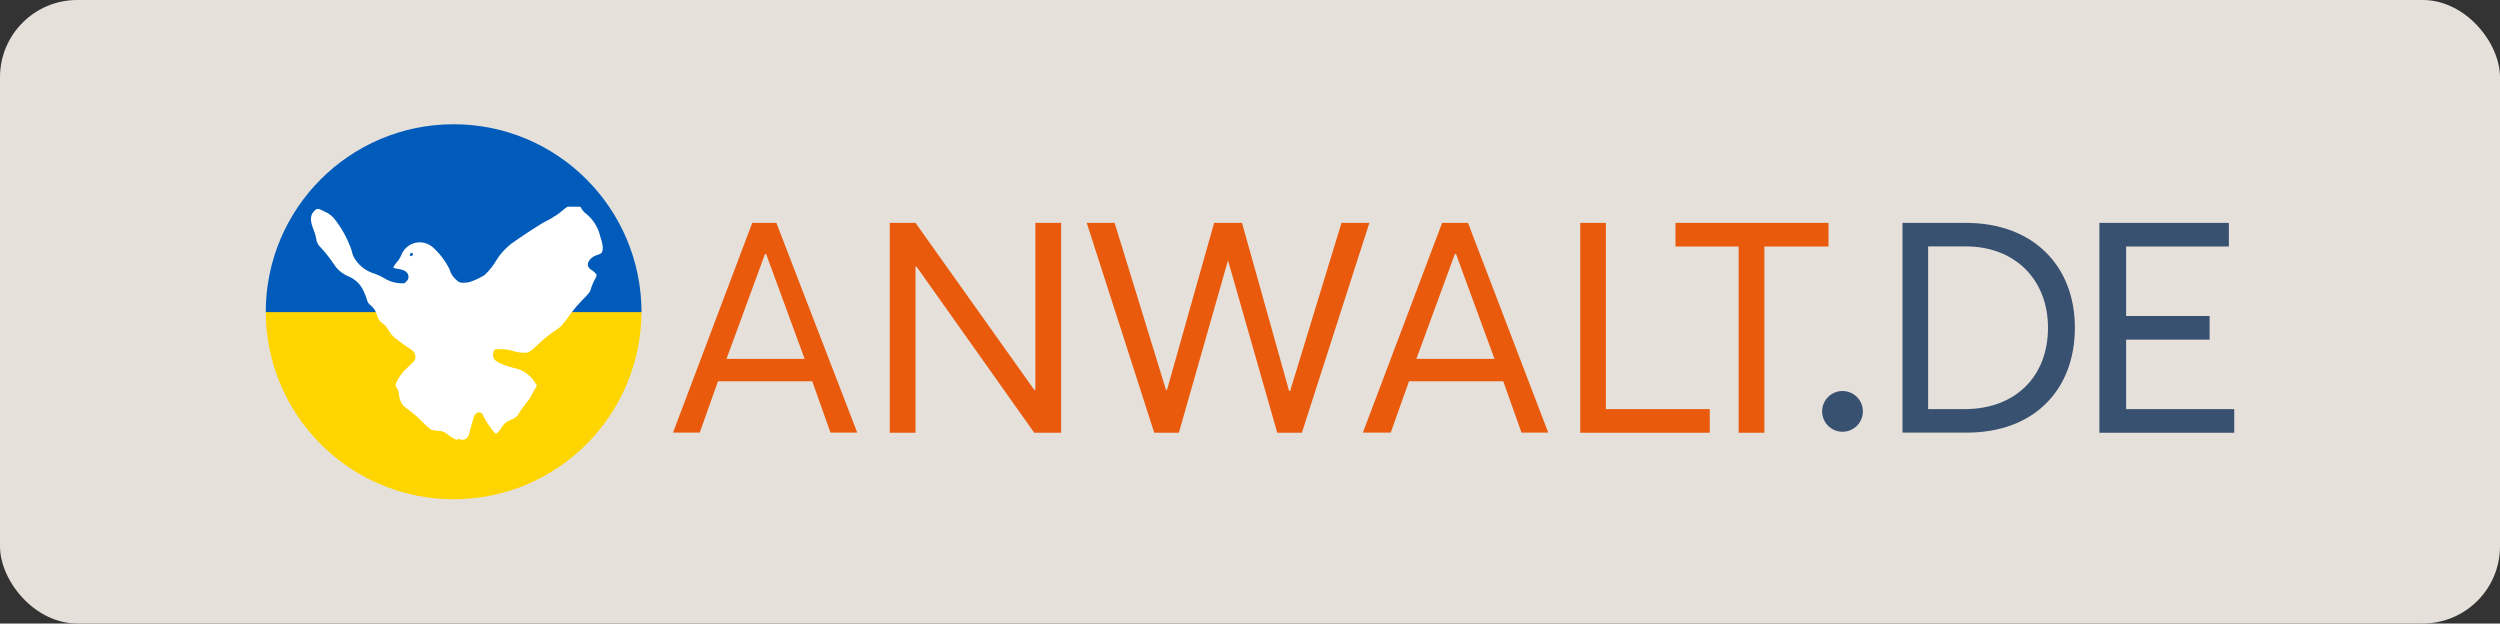 <?xml version="1.0" encoding="UTF-8"?><svg id="a" xmlns="http://www.w3.org/2000/svg" viewBox="0 0 200 49.88"><rect x="0" y="0" width="200" height="49.88" fill="#333333" stroke="none"/><rect width="200" height="49.88" rx="6.18" ry="6.18" fill="#e5e0da"/><g><path d="M147.4,31.28c-.9,0-1.63,.73-1.63,1.63s.73,1.63,1.63,1.63c.9,0,1.63-.73,1.63-1.63h0c0-.9-.73-1.63-1.63-1.63Z" fill="#385171"/><g><path d="M60.18,17.83l-6.34,16.78h2.14l1.46-4.11h7.54l1.46,4.11h2.14l-6.47-16.78h-1.93Zm-2.06,10.88l3.08-8.39h.09l3.08,8.39h-6.25Z" fill="#e95a0c"/><polygon points="82.83 31.19 82.74 31.19 73.24 17.83 71.18 17.83 71.18 34.62 73.24 34.62 73.24 21.34 73.33 21.34 82.74 34.62 84.89 34.62 84.89 17.83 82.83 17.83 82.83 31.19" fill="#e95a0c"/><polygon points="107.32 17.83 103.21 31.28 103.13 31.28 99.36 17.83 97.13 17.83 93.36 31.19 93.28 31.19 89.17 17.83 86.94 17.83 92.34 34.62 94.31 34.62 98.24 20.83 98.24 20.83 102.18 34.62 104.15 34.62 109.55 17.83 107.32 17.83" fill="#e95a0c"/><path d="M115.37,17.83l-6.34,16.78h2.23l1.46-4.11h7.54l1.46,4.11h2.14l-6.42-16.78h-2.06Zm-2.06,10.88l3.08-8.39h.09l3.08,8.39h-6.25Z" fill="#e95a0c"/><polygon points="128.47 17.83 126.42 17.83 126.42 34.62 136.78 34.62 136.78 32.73 128.47 32.73 128.47 17.83" fill="#e95a0c"/><polygon points="134.04 17.83 134.04 19.72 139.09 19.72 139.09 34.62 141.15 34.62 141.15 19.72 146.28 19.72 146.28 17.83 134.04 17.83" fill="#e95a0c"/><path d="M157.25,17.83h-5.05v16.78h5.14c5.39,0,8.65-3.43,8.65-8.39s-3.34-8.39-8.73-8.39Zm-.09,14.9h-2.91v-13.02h3c3.94,0,6.59,2.65,6.59,6.51s-2.57,6.51-6.68,6.51Z" fill="#385171"/><polygon points="170.09 32.73 170.09 27.17 176.77 27.17 176.77 25.28 170.09 25.28 170.09 19.72 178.31 19.72 178.31 17.83 167.95 17.83 167.95 34.62 178.74 34.62 178.74 32.73 170.09 32.73" fill="#385171"/><path d="M21.26,24.91c0,8.3,6.73,15.03,15.03,15.03,8.3,0,15.02-6.73,15.03-15.03H21.26Z" fill="#ffd500"/><path d="M21.26,24.97c0-8.3,6.73-15.03,15.03-15.03,8.3,0,15.02,6.73,15.03,15.03H21.26Z" fill="#005bbb"/><path id="b" d="M36.64,35.23c-.29-.11-.56-.26-.8-.45-.23-.22-.54-.33-.86-.32-.17,0-.34-.03-.5-.09-.25-.19-.49-.41-.71-.64-.3-.31-.63-.59-.97-.86l-.52-.39c-.22-.28-.35-.63-.37-.98,0-.16-.06-.32-.16-.45-.16-.17-.14-.34,.15-.81,.2-.32,.44-.61,.73-.86,.6-.57,.64-.64,.59-.92s-.15-.4-.56-.65c-.21-.13-.58-.4-.86-.62-.27-.18-.49-.41-.67-.69-.22-.39-.34-.52-.52-.62-.22-.15-.37-.38-.44-.64-.08-.31-.25-.59-.5-.8-.18-.12-.3-.31-.33-.52-.08-.24-.17-.47-.28-.69-.24-.51-.66-.91-1.19-1.12-.43-.18-.81-.48-1.08-.86-.34-.52-.72-1.01-1.14-1.46-.21-.19-.34-.45-.36-.73-.04-.22-.1-.44-.19-.65-.3-.72-.3-1.16,0-1.49s.39-.22,.86,0c.39,.16,.71,.43,.94,.78,.53,.71,.94,1.5,1.23,2.33,.03,.16,.07,.31,.13,.45,.17,.36,.43,.67,.75,.92,.3,.24,.64,.41,1.01,.51,.24,.09,.47,.2,.69,.33,.38,.25,.83,.39,1.28,.42h.38l.15-.16c.1-.08,.16-.2,.16-.33,0-.35-.26-.57-.78-.65-.33-.05-.44-.09-.44-.14,.11-.19,.24-.37,.39-.53,.11-.15,.21-.32,.28-.5,.34-.8,1.26-1.18,2.06-.84,.14,.06,.27,.14,.39,.23,.58,.51,1.05,1.13,1.39,1.82,.09,.34,.29,.64,.57,.86,.13,.15,.33,.22,.52,.2,.16,0,.33-.02,.49-.05,.43-.14,.84-.33,1.22-.57,.37-.35,.69-.74,.94-1.18,.31-.51,.72-.95,1.19-1.32,.62-.46,2.41-1.64,2.83-1.83,.16-.08,.32-.16,.47-.26,.09-.07,.19-.13,.29-.18,.18-.12,.35-.25,.51-.39,.12-.11,.25-.21,.39-.3,.19-.01,.38-.01,.57,0h.48l.08,.16c.09,.14,.2,.27,.33,.37,.58,.45,.99,1.09,1.16,1.81,.1,.28,.17,.56,.21,.86,0,.45-.04,.54-.48,.67s-.86,.59-.67,.94c.05,.1,.13,.18,.22,.23,.2,.1,.44,.35,.44,.44-.04,.14-.1,.28-.18,.4-.1,.19-.18,.39-.25,.59-.09,.36-.13,.41-.76,1.04-.31,.32-.59,.65-.86,1.01-.67,.93-.78,1.06-1.08,1.26-.62,.4-1.19,.86-1.71,1.38-.19,.19-.4,.36-.63,.49-.38,.06-.77,.03-1.13-.09-.51-.17-1.05-.22-1.58-.13-.13,.21-.15,.47-.05,.7,.15,.27,.58,.48,1.53,.75,.7,.11,1.32,.51,1.71,1.1l.21,.32-.09,.17c-.06,.09-.2,.34-.31,.56-.13,.25-.29,.48-.47,.7-.18,.22-.34,.44-.5,.68-.14,.31-.41,.55-.74,.65-.33,.12-.59,.35-.75,.66-.22,.33-.36,.45-.47,.41-.39-.43-.72-.91-.97-1.43-.05-.17-.21-.27-.39-.26-.18,.07-.32,.22-.37,.4,0,.08-.09,.33-.15,.55s-.15,.53-.19,.68c-.01,.16-.08,.31-.2,.42-.18,.18-.36,.2-.73,.07l-.03,.11Zm-3.6-14.87c0-.15-.15-.18-.22-.05s0,.11,0,.16,.21,0,.2-.11h.03Z" fill="#fff"/></g></g></svg>